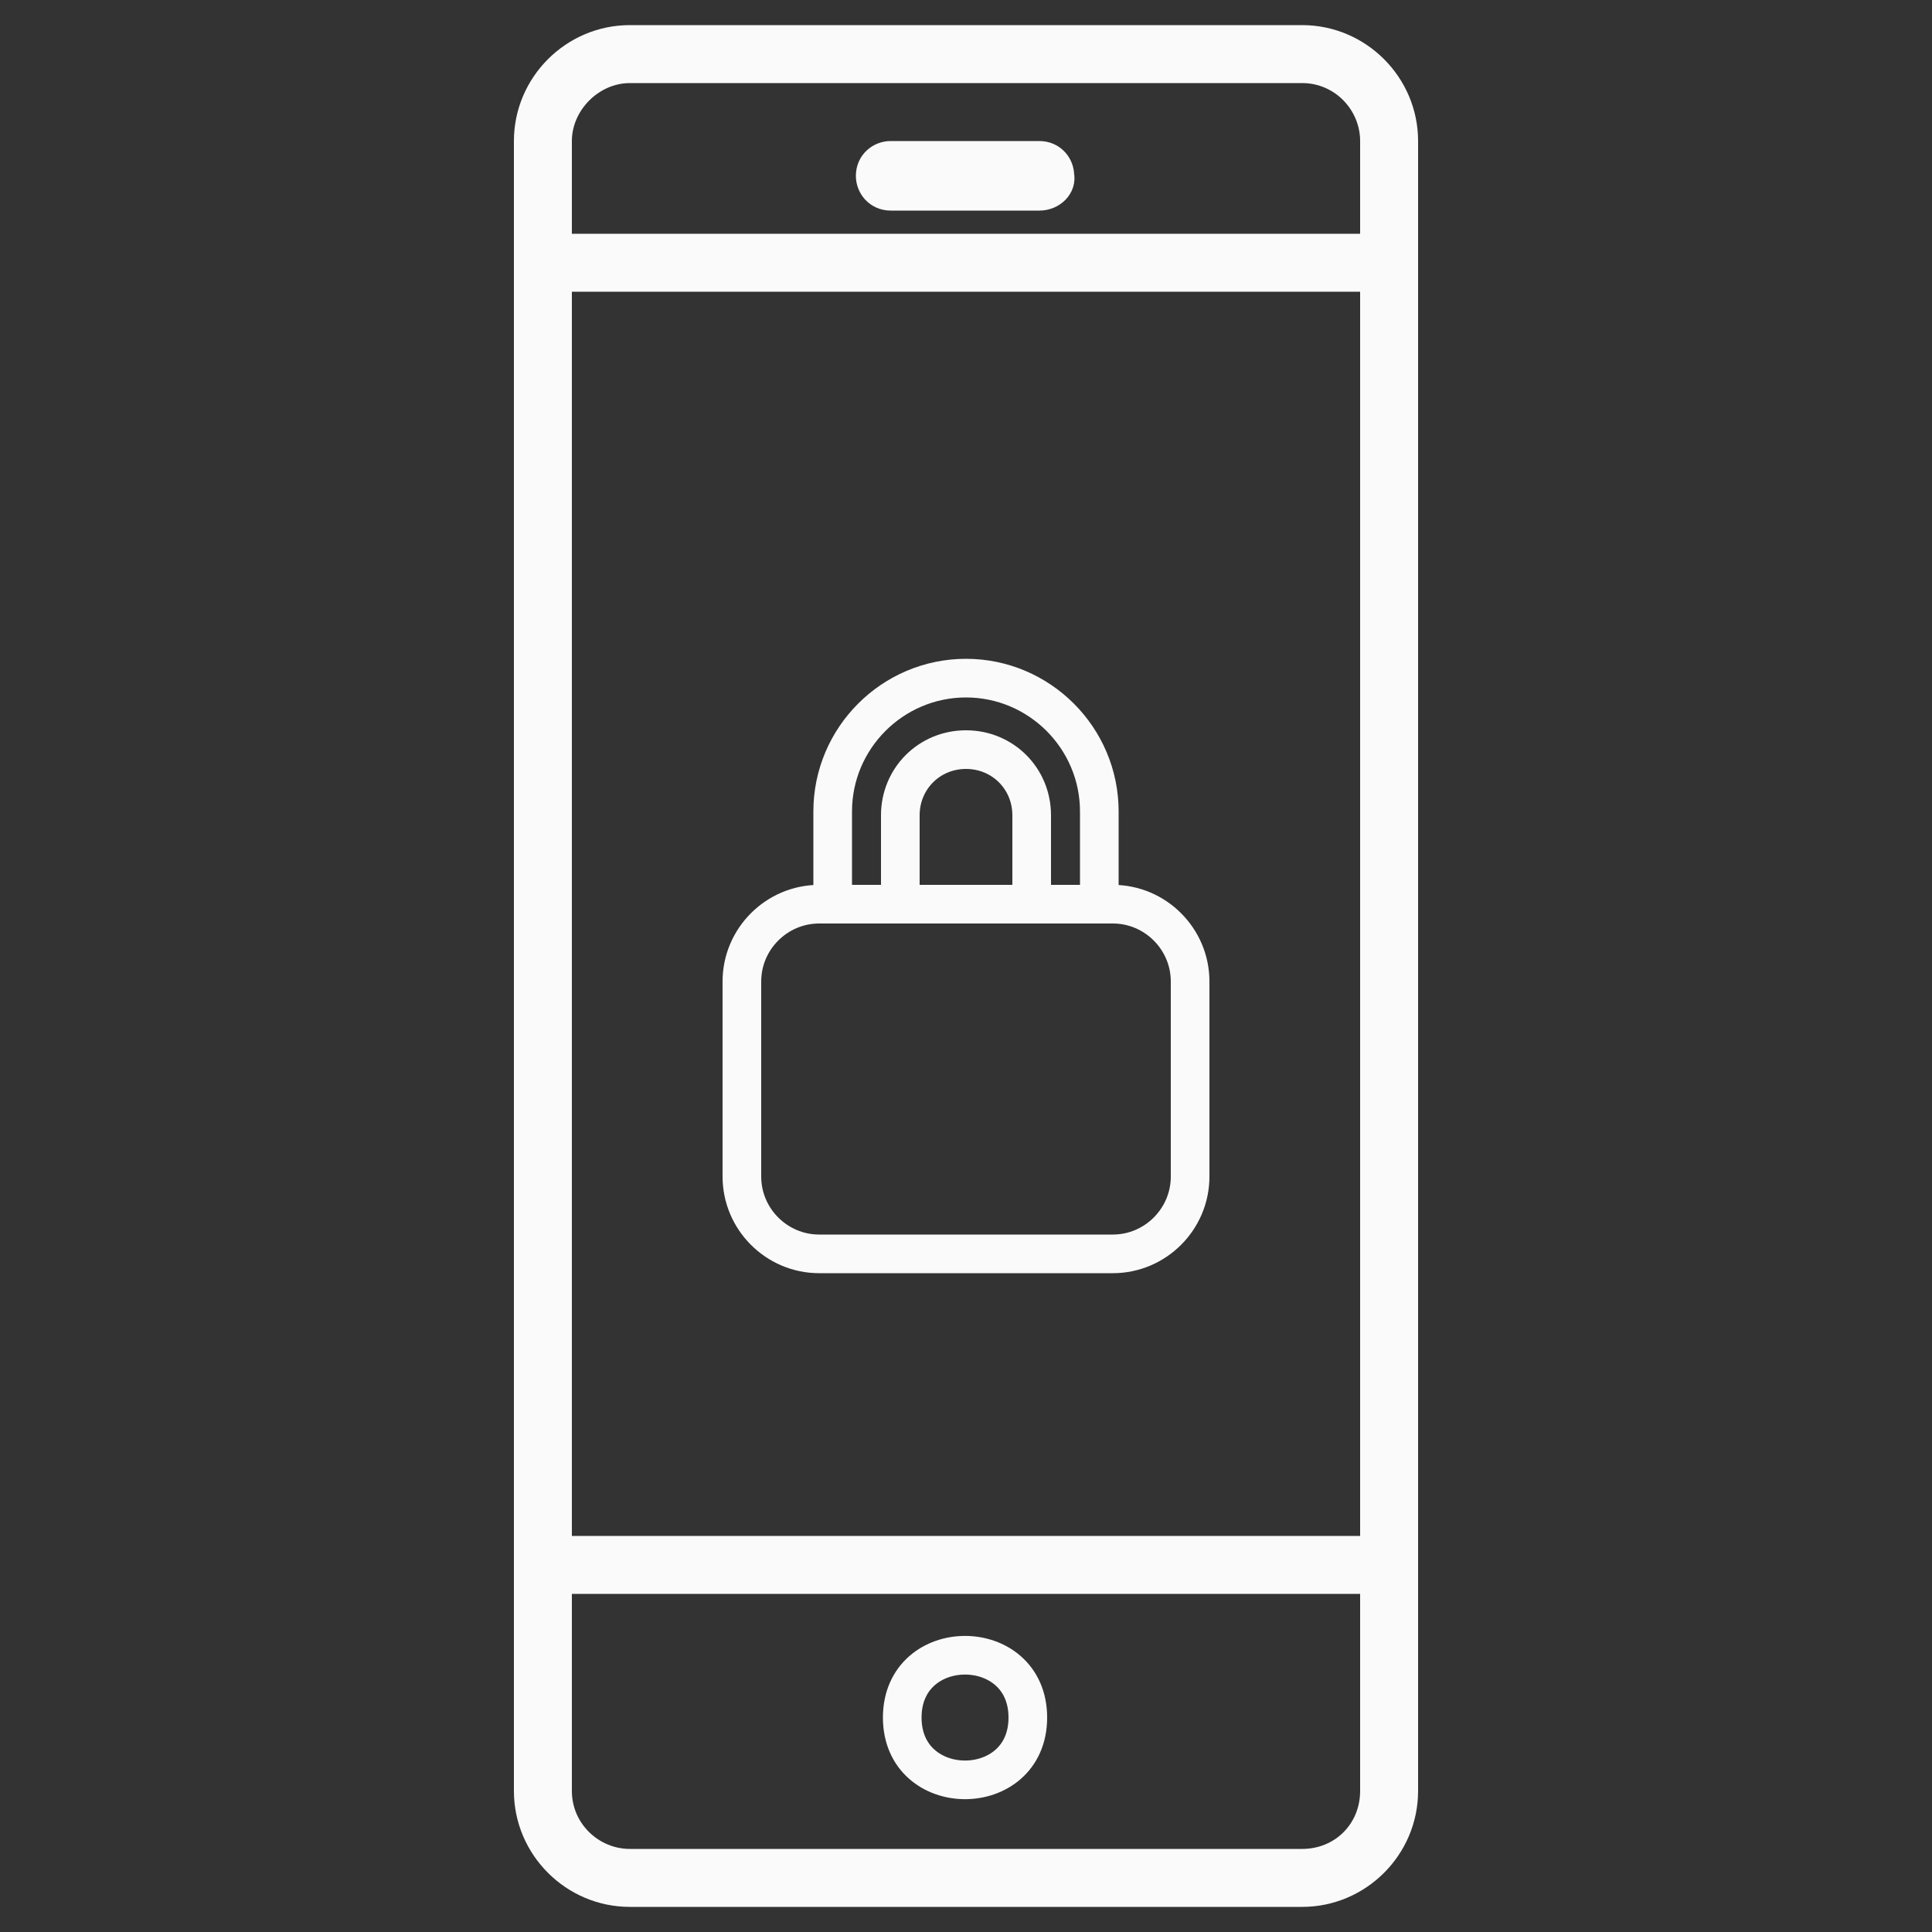 <?xml version="1.0" encoding="utf-8"?>
<!-- Generator: Adobe Illustrator 22.1.0, SVG Export Plug-In . SVG Version: 6.00 Build 0)  -->
<svg version="1.1" id="Layer_1" xmlns="http://www.w3.org/2000/svg" xmlns:xlink="http://www.w3.org/1999/xlink" x="0px" y="0px"
	 viewBox="0 0 100 100" style="enable-background:new 0 0 100 100;" xml:space="preserve">
<rect x="0" y="0" width="100" height="100" fill="#333333" stroke="none"/>
<style type="text/css">
	.st0{fill:none;stroke:#FAFAFA;stroke-width:2;stroke-miterlimit:10;}
	.st1{fill:#FAFAFA;}
	.st2{fill:none;stroke:#FAFAFA;stroke-width:3;stroke-miterlimit:10;}
	.st3{fill:none;stroke:#FAFAFA;stroke-miterlimit:10;}
</style>
<g>
	<path class="st0" d="M57.6,64.9H42.4c-2.2,0-4-1.8-4-4V50.8c0-2.2,1.8-4,4-4h15.2c2.2,0,4,1.8,4,4v10.1
		C61.6,63.1,59.8,64.9,57.6,64.9z"/>
	<path class="st0" d="M43.1,45.9V42c0-3.8,3.1-6.9,6.9-6.9c3.8,0,6.9,3.1,6.9,6.9v3.9"/>
	<path class="st0" d="M46.6,45.9v-3.7c0-1.9,1.5-3.4,3.4-3.4s3.4,1.5,3.4,3.4v3.7"/>
</g>
<g>
	<g>
		<path class="st1" d="M67.4,4.3c1.7,0,3,1.4,3,3v85.4c0,1.7-1.3,3-3,3H32.6c-1.6,0-3-1.3-3-3V7.3c0-1.6,1.4-3,3-3H67.4 M67.4,1.3
			H32.6c-3.3,0-6,2.7-6,6v85.4c0,3.3,2.7,6,6,6h34.8c3.3,0,6-2.7,6-6V7.3C73.4,4,70.7,1.3,67.4,1.3L67.4,1.3z"/>
	</g>
	<g>
		<line class="st2" x1="71.8" y1="13.6" x2="28.3" y2="13.6"/>
		<line class="st3" x1="71.8" y1="13.6" x2="28.3" y2="13.6"/>
	</g>
	<line class="st2" x1="71.6" y1="81" x2="28.4" y2="81"/>
	<path class="st0" d="M53.8,9.9h-7.7c-0.5,0-0.8-0.4-0.8-0.8c0-0.5,0.4-0.8,0.8-0.8h7.7c0.5,0,0.8,0.4,0.8,0.8
		C54.7,9.5,54.3,9.9,53.8,9.9z"/>
	<path class="st0" d="M53.2,88.9c0,4.3-6.5,4.3-6.5,0S53.2,84.6,53.2,88.9"/>
</g>
</svg>
